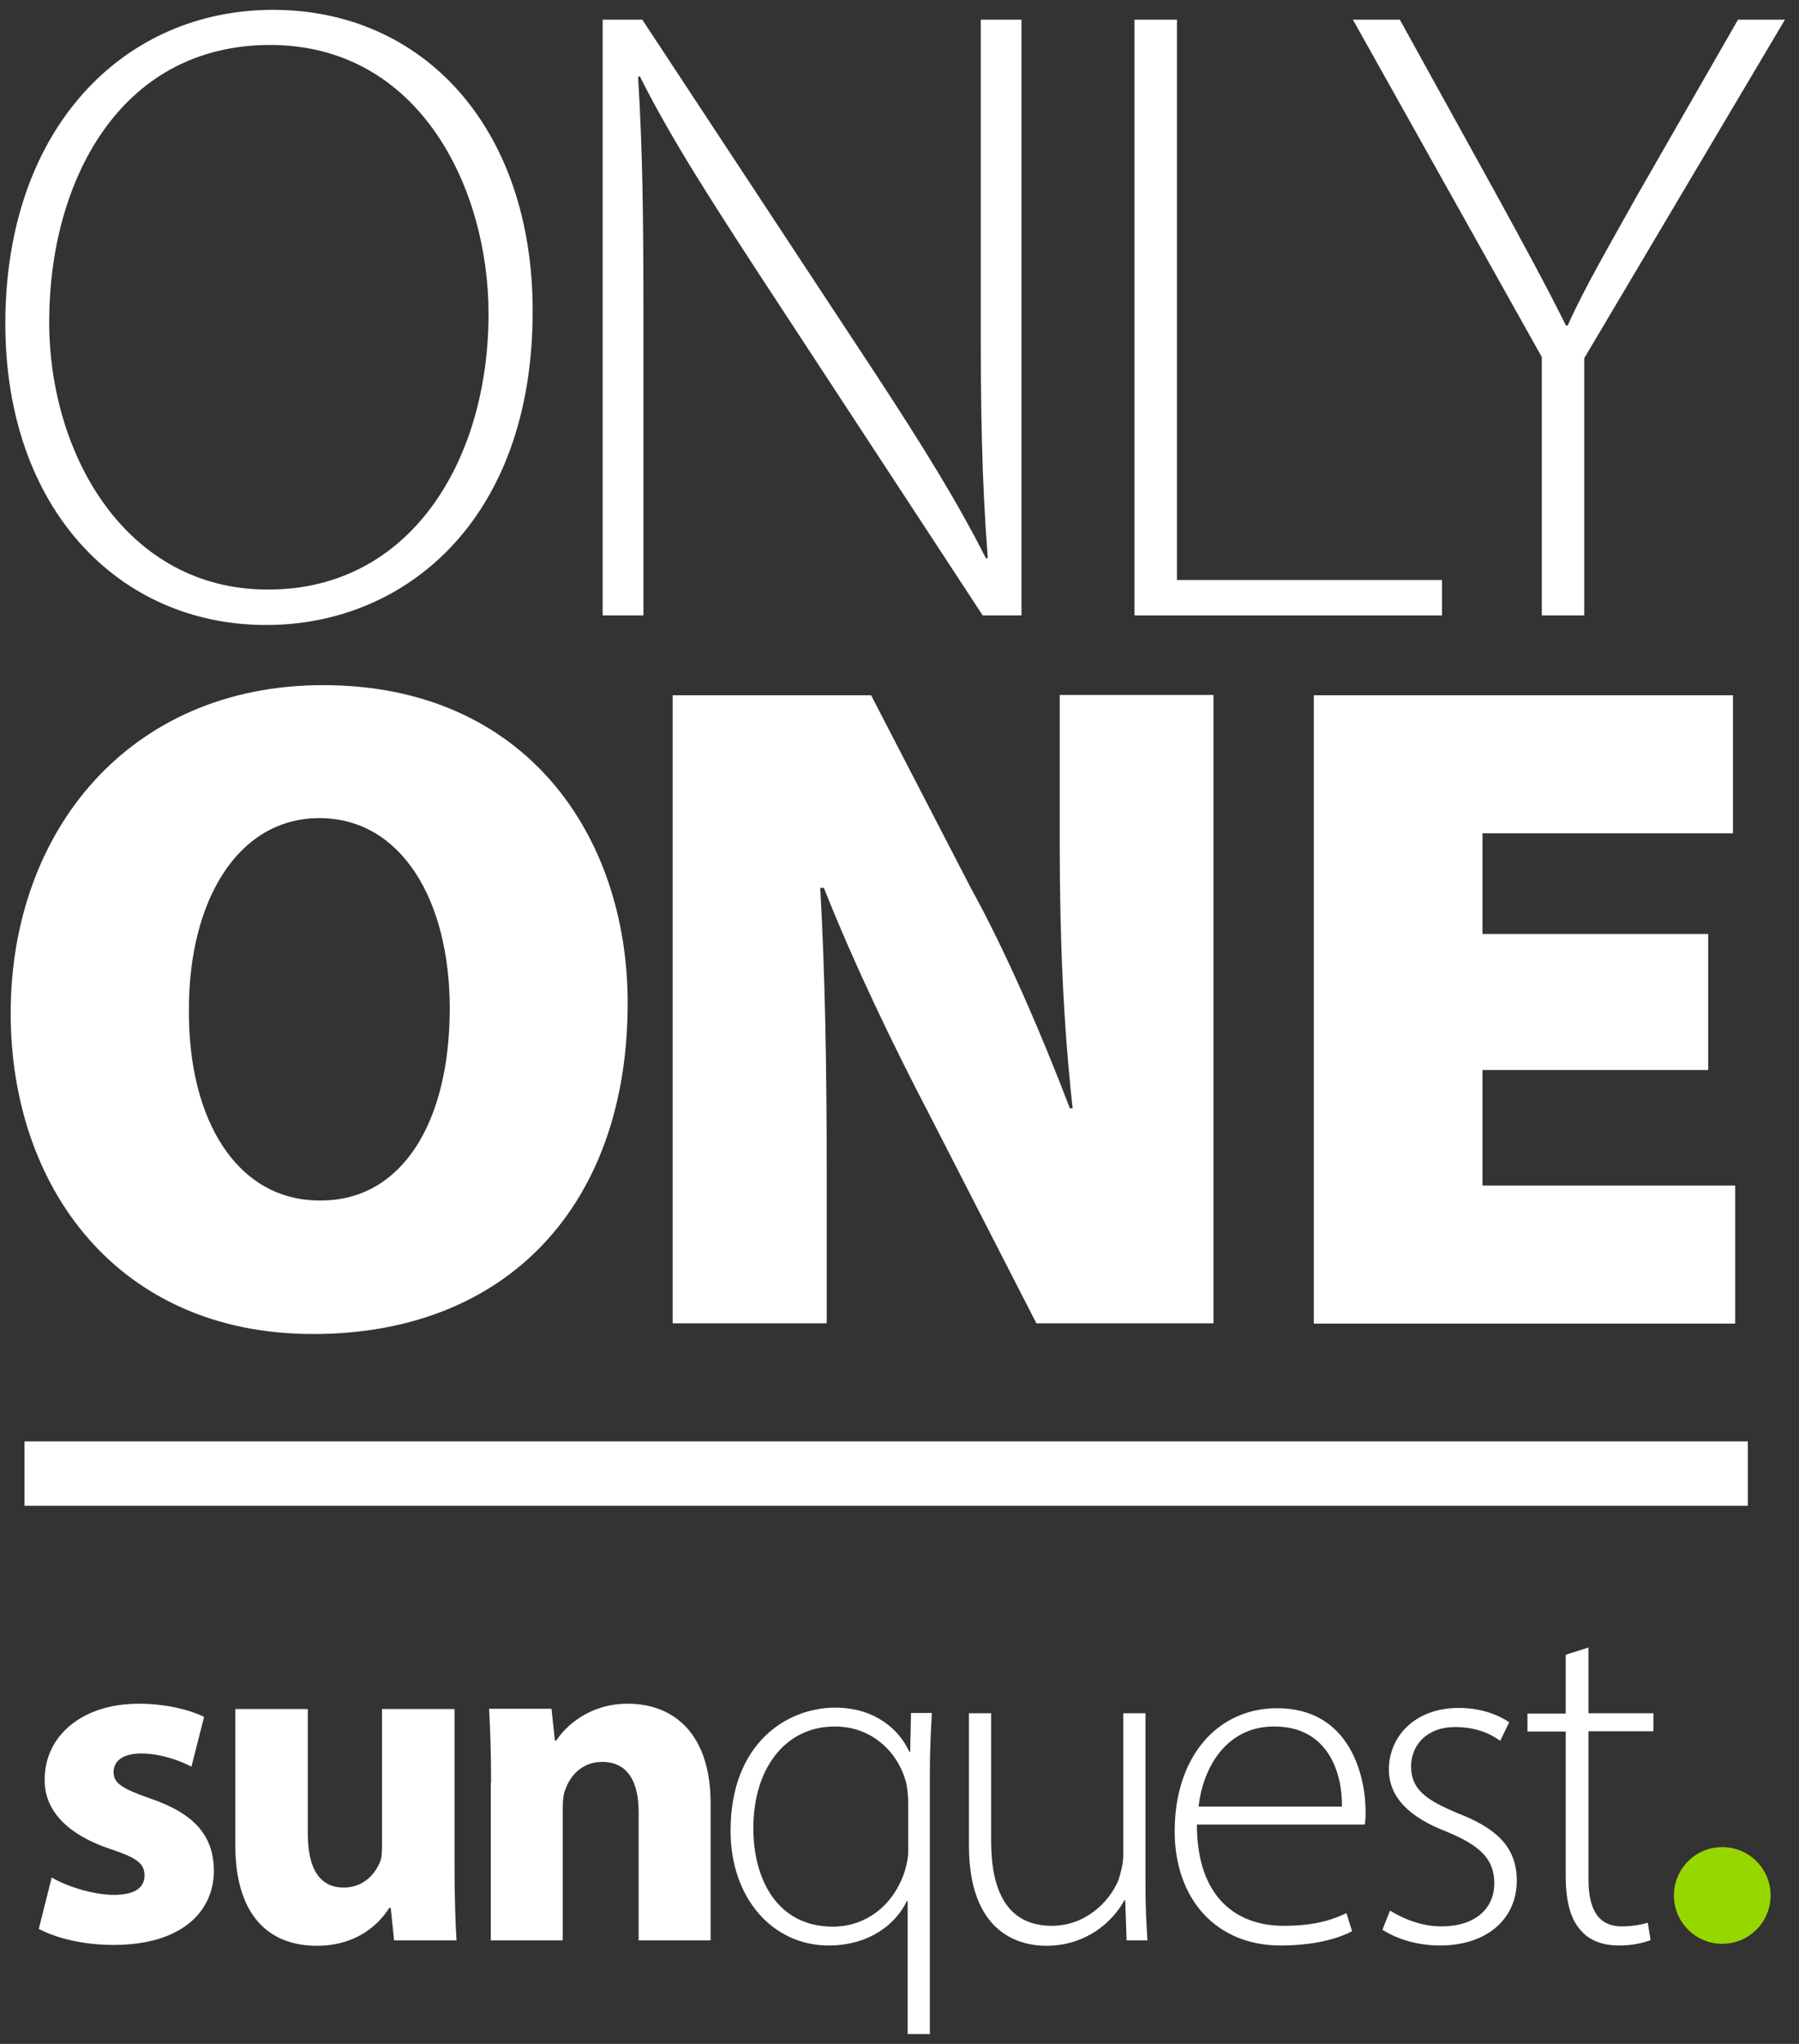 <?xml version="1.0" encoding="utf-8"?>
<!-- Generator: Adobe Illustrator 23.1.0, SVG Export Plug-In . SVG Version: 6.00 Build 0)  -->
<svg version="1.1" id="Layer_1" xmlns="http://www.w3.org/2000/svg" xmlns:xlink="http://www.w3.org/1999/xlink" x="0px" y="0px"
	 viewBox="0 0 640 727" style="enable-background:new 0 0 640 727;" xml:space="preserve">
<rect x="0" y="0" width="640" height="727" fill="#333333" stroke="none"/>
<style type="text/css">
	.st0{fill:#FFFFFF;}
	.st1{fill:#97D700;}
</style>
<path class="st0" d="M111.3,474.5c-69.3,0-107.5-52.1-107.5-114.1c0-65,42.4-116.7,111.1-116.7c72,0,108.4,53.4,108.4,113.1
	c0,72-43.1,117.7-111.8,117.7H111.3z M114.2,427c28.9,0,45.8-27.9,45.8-68.3c0-38.5-17.2-67.7-46.4-67.7c-28.9,0-46.4,29.2-46.4,68
	c-0.3,40.1,17.6,68,46.4,68H114.2z"/>
<path class="st0" d="M239.3,470.8V247.3h70.6l35.5,68.6c12.3,22.2,25.2,52.1,35.2,78.3h1c-3.3-29.5-4.6-60.7-4.6-93.9v-53.1h54.7
	v223.5h-63l-38.1-74.3c-12.3-23.5-26.9-53.7-37.5-80.6h-1.3c1.7,30.2,2.3,63.7,2.3,99.8v55.1H239.3z"/>
<path class="st0" d="M607.7,380.6h-80.3v41.1h89.9v49.1H467.4V247.3h149.1v49.1h-89.1v35.8h80.3V380.6z"/>
<rect x="8.7" y="512.7" class="st0" width="613.1" height="22.9"/>
<g>
	<g>
		<path class="st0" d="M18.4,667.8c4.7,2.9,14.5,6.2,22.1,6.2c7.7,0,10.9-2.7,10.9-6.9s-2.5-6.2-12.1-9.4c-17-5.7-23.6-15-23.4-24.8
			c0-15.3,13.1-26.9,33.5-26.9c9.6,0,18.2,2.2,23.2,4.7l-4.5,17.7c-3.7-2-10.8-4.7-17.9-4.7c-6.2,0-9.8,2.5-9.8,6.7
			c0,3.9,3.2,5.9,13.3,9.4c15.7,5.4,22.2,13.3,22.4,25.4c0,15.3-12.1,26.6-35.7,26.6c-10.8,0-20.4-2.4-26.6-5.7L18.4,667.8z"/>
		<path class="st0" d="M161.7,663.8c0,10.8,0.3,19.5,0.7,26.4h-22.2l-1.2-11.6h-0.5c-3.2,5.1-10.9,13.5-25.8,13.5
			c-16.7,0-29-10.4-29-35.9v-48.3h25.8v44.3c0,12,3.9,19.2,12.8,19.2c7.1,0,11.1-4.9,12.8-8.9c0.7-1.5,0.8-3.5,0.8-5.6v-49h25.8
			V663.8z"/>
		<path class="st0" d="M174.7,634.1c0-10.3-0.3-19-0.7-26.3h22.2l1.2,11.3h0.5c3.4-5.2,11.8-13.1,25.4-13.1
			c16.8,0,29.5,11.1,29.5,35.4v48.8h-25.6v-45.6c0-10.6-3.7-17.9-13-17.9c-7.1,0-11.3,4.9-13,9.6c-0.7,1.5-1,4-1,6.4v47.5h-25.6
			V634.1z"/>
		<path class="st0" d="M323.1,676.2h-0.5c-3.9,8.3-13.5,15.8-27.8,15.8c-19.9,0-34.9-16.8-34.9-40.8c0-31.3,20.2-43.8,37.2-43.8
			c14,0,22.7,7.6,26.4,15.7h0.3l0.3-13.8h7.4c-0.3,6.1-0.7,12.5-0.7,20.9v93.3h-7.9V676.2z M323.1,641.2c0-2.5-0.3-5.1-0.8-7.4
			c-2.9-10.6-12.1-19.7-25.3-19.7c-17.7,0-29,15-29,36.2c0,18,8.4,35,28.3,35c10.9,0,20.9-6.6,25.3-18.9c0.8-2.4,1.5-5.4,1.5-7.9
			V641.2z"/>
		<path class="st0" d="M407.5,670.5c0,7.1,0.3,13.5,0.7,19.7h-7.4l-0.5-14.3h-0.3c-4,7.4-13.3,16.2-27.8,16.2
			c-10.3,0-27.5-5.1-27.5-35.7v-47h7.9v45.5c0,17.5,5.6,30.1,21.6,30.1c11.8,0,20.4-8.3,23.7-16.3c0.8-2.5,1.7-5.7,1.7-8.9v-50.4
			h7.9V670.5z"/>
		<path class="st0" d="M425.8,649c0,25.9,14.1,36,30.8,36c11.8,0,17.9-2.4,22.4-4.5l2,6.4c-3,1.7-11.3,5.1-25.4,5.1
			c-23.2,0-37.7-16.8-37.7-40.6c0-26.9,15.5-43.8,36.4-43.8c26.4,0,31.5,24.9,31.5,36.5c0,2.2,0,3.5-0.3,4.9H425.8z M477.4,642.6
			c0.2-11.3-4.5-28.5-24.1-28.5c-17.9,0-25.6,16-26.9,28.5H477.4z"/>
		<path class="st0" d="M494.5,679.6c4.4,2.7,10.9,5.6,18.2,5.6c12.8,0,18.9-6.9,18.9-15.3c0-8.9-5.4-13.6-17-18.4
			c-13.3-5.1-20.5-12.3-20.5-22.1c0-11.6,9.1-21.9,24.9-21.9c7.4,0,13.6,2.2,17.9,5.1l-3.2,6.6c-2.7-2-7.9-4.9-16-4.9
			c-10.3,0-15.7,6.6-15.7,14c0,8.4,5.7,12.1,16.7,16.7c13.1,5.1,20.9,11.6,20.9,23.9c0,13.8-10.8,23.1-27.3,23.1
			c-7.9,0-15.2-2.2-20.5-5.6L494.5,679.6z"/>
		<path class="st0" d="M565.1,586v23.4h23.1v6.4h-23.1v52.6c0,10.3,3.2,16.8,11.8,16.8c4.2,0,7.2-0.7,9.3-1.3l1,6.2
			c-2.7,1-6.4,1.9-11.3,1.9c-5.9,0-10.8-1.9-13.8-5.7c-3.7-4.2-5.1-10.9-5.1-19.2v-51.2h-13.6v-6.4H557v-20.9L565.1,586z"/>
	</g>
	<circle class="st1" cx="612.7" cy="674.2" r="17.2"/>
</g>
<g>
	<path class="st0" d="M94.6,222.3c-52.2,0-92.7-41.2-92.7-107.2C1.9,45.6,44,3.5,97.1,3.5c53.4,0,92.4,41.8,92.4,107.2
		c0,74.8-45.9,111.6-94.6,111.6H94.6z M95.5,209.7c50.3,0,78.3-45.6,78.3-98.1c0-44.6-24.5-95.6-77.7-95.6
		c-53.8,0-78.6,49-78.6,98.4c0,47.8,27.7,95.3,77.7,95.3H95.5z"/>
	<path class="st0" d="M214.4,218.8V7h14.1l82.4,125.1c17.3,26.4,29.6,46.2,39.9,66.6l0.6-0.3c-2.2-28.6-2.5-52.8-2.5-85.8V7h14.5
		v211.9h-13.8L268.8,95.6c-15.7-24.2-30.2-46.5-41.2-68.5l-0.6,0.3c1.6,26.1,1.9,49,1.9,84.3v107.2H214.4z"/>
	<path class="st0" d="M403.6,7h15.1v199.3H513v12.6H403.6V7z"/>
	<path class="st0" d="M548.5,218.8V127L481.3,7h16.7l34.9,63.2c9.1,16.7,16.7,30.5,24.2,45.6h0.6c6.3-14.1,15.1-28.9,24.5-45.9
		L618.3,7H635l-71.4,120.4v91.5H548.5z"/>
</g>
</svg>
